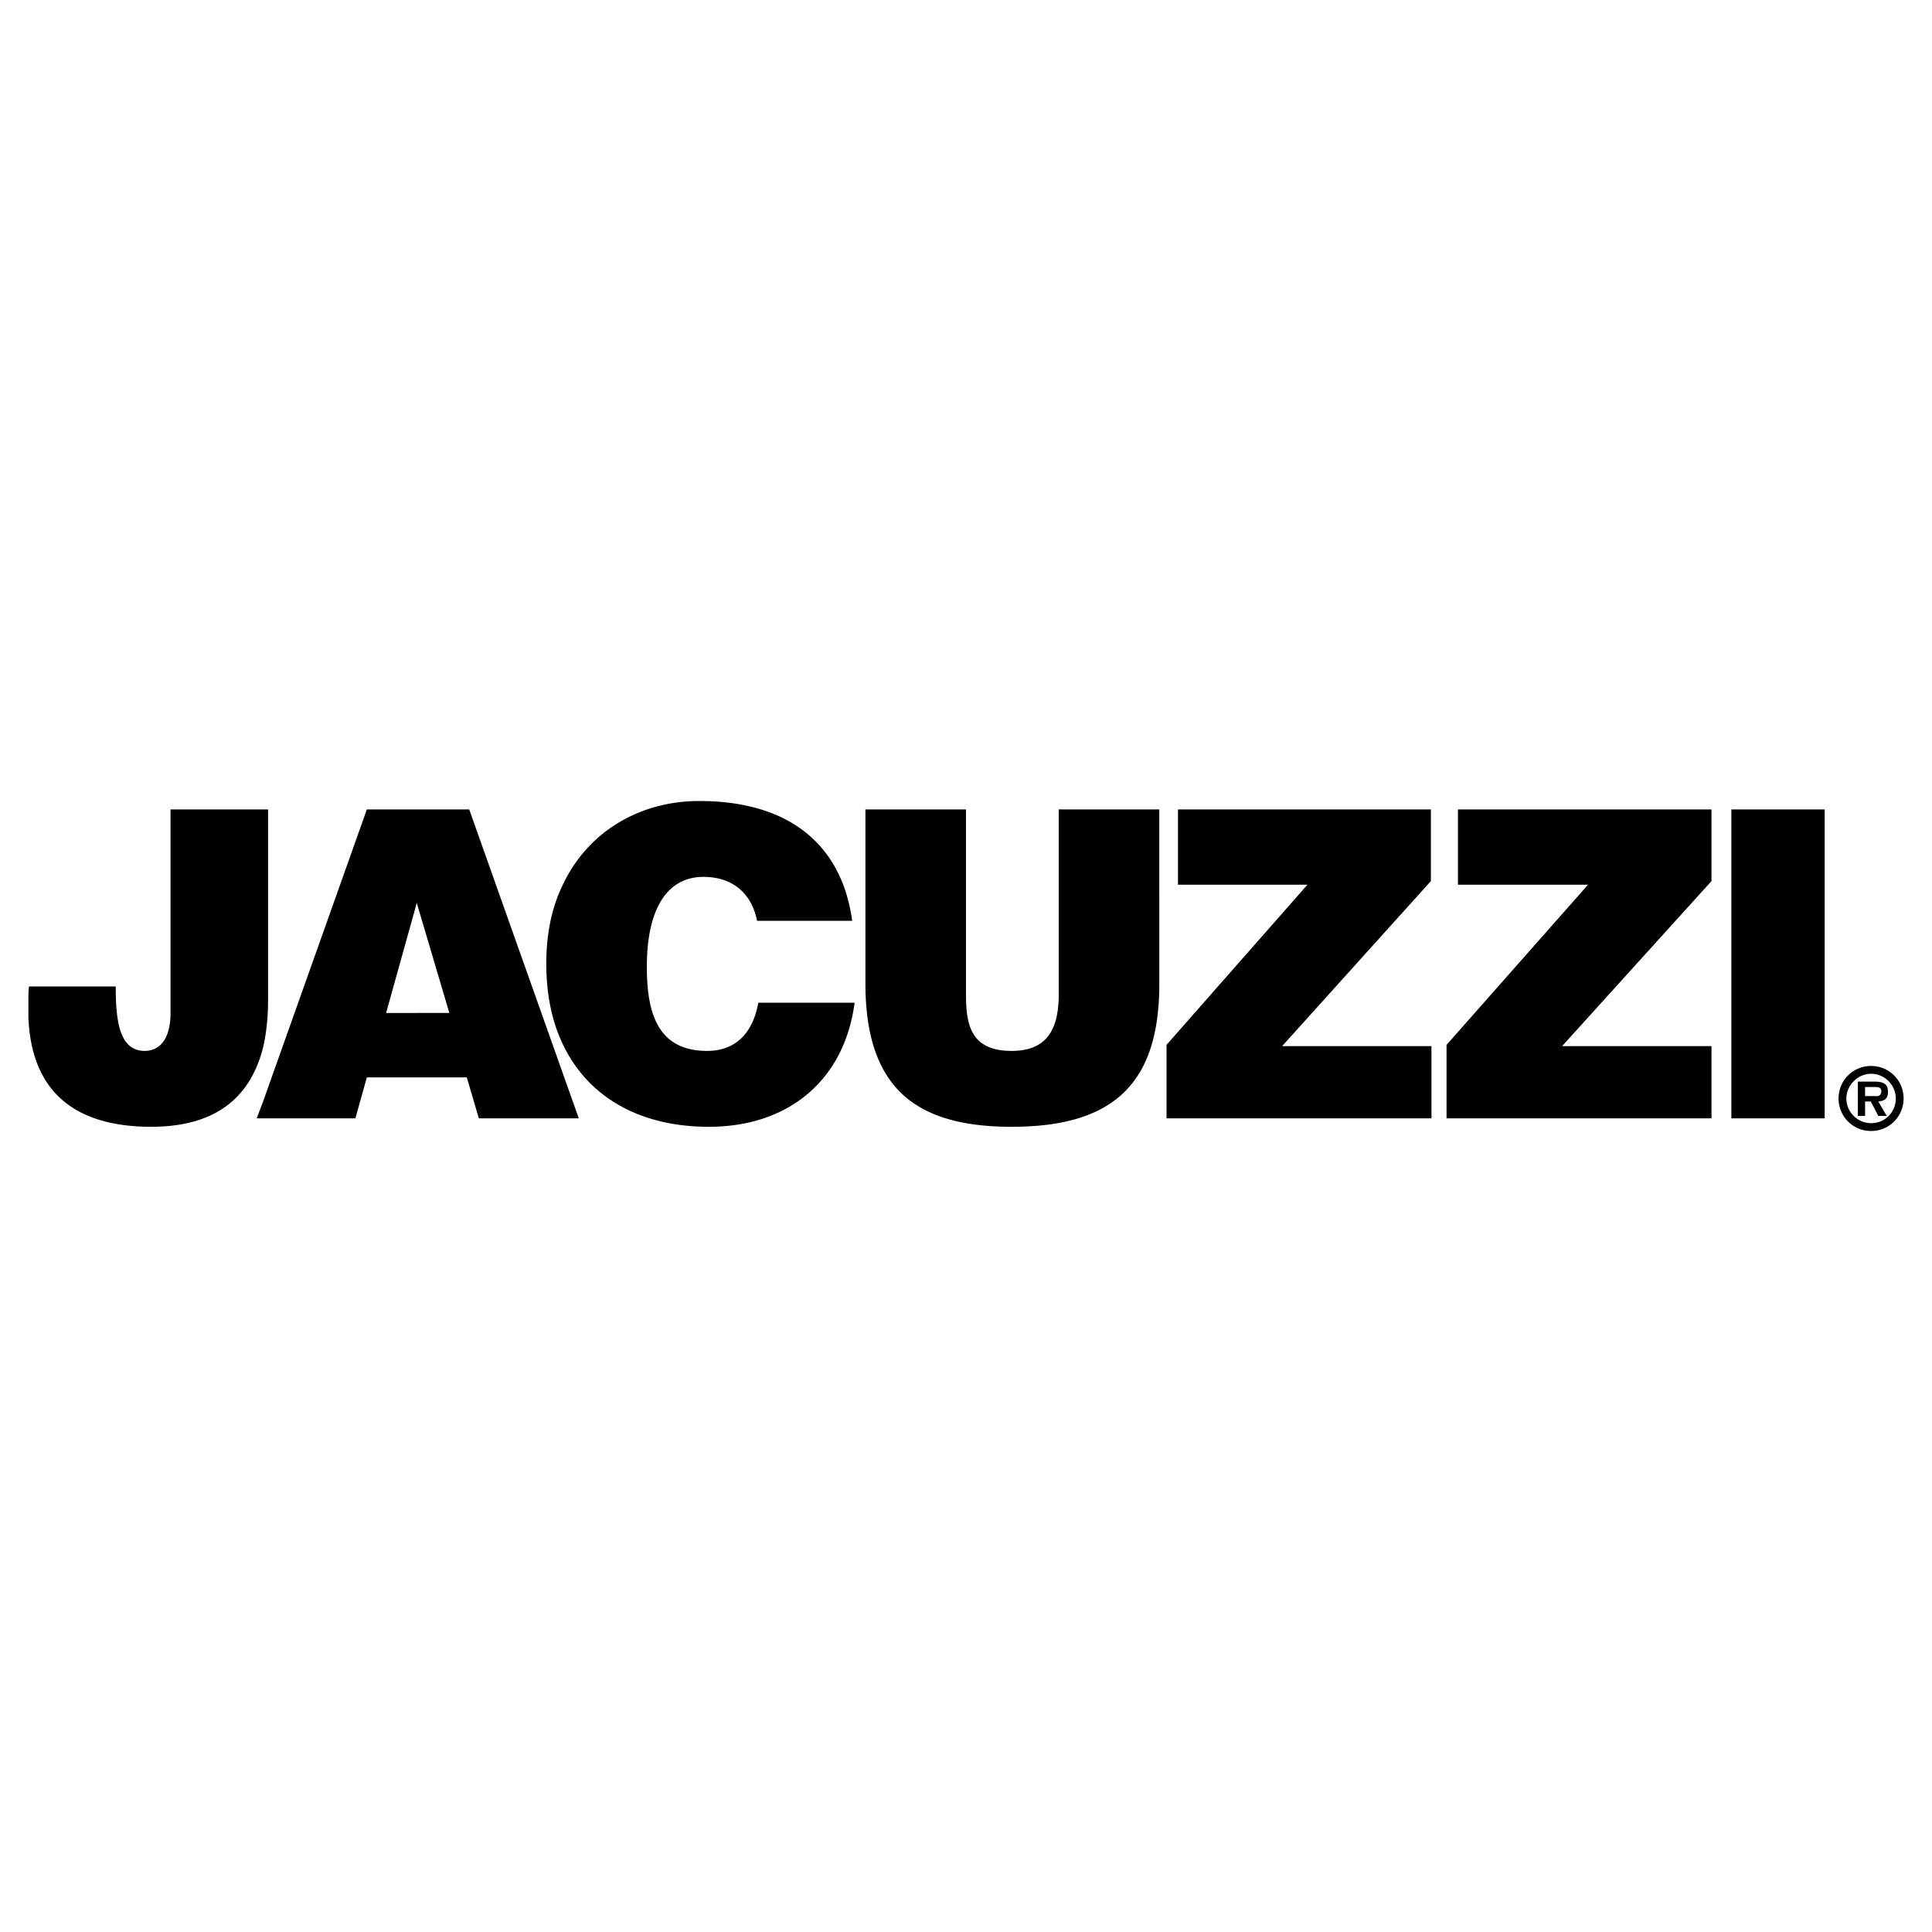 <svg xmlns="http://www.w3.org/2000/svg" width="2500" height="2500" viewBox="0 0 192.756 192.756"><g fill-rule="evenodd" clip-rule="evenodd"><path fill="#fff" d="M0 0h192.756v192.756H0V0z"/><path d="M26.206 80.757h.541v18.924c0 1.863-.181 3.545-.541 4.986-1.322 4.988-4.867 7.752-11.115 7.752-7.81 0-11.956-3.666-12.256-10.875v-1.863c0-.42 0-.84.061-1.262h8.651c0 3.246.3 6.43 2.884 6.43 1.562 0 2.583-1.262 2.583-3.785V80.757h9.192zm15.44 20.307h-3.124l3.063-10.995.061.24 3.184 10.754h-3.184v.001zm131.092 10.514V80.757h9.312v30.821h-9.312zm-56.353 0v-7.33l14.059-15.98h-12.918v-7.51h25.234v7.149l-14.84 16.462h14.898v7.209h-26.433zm27.937 0v-7.33l14.117-15.98h-12.977v-7.51h25.293v7.149l-14.9 16.462h14.9v7.209h-26.433zM86.345 80.757h10.033v18.444c0 3.064.481 5.648 4.565 5.648 3.605 0 4.688-2.283 4.688-5.648V80.757h10.033V98.18c0 9.914-4.566 14.24-14.721 14.24-9.372 0-14.599-3.666-14.599-14.299V80.757h.001zm-30.22 23.372c2.463 5.227 7.57 8.291 14.599 8.291 7.931 0 13.518-4.627 14.539-12.377h-9.612c-.481 2.764-2.043 4.807-5.106 4.807-5.107 0-6.008-4.086-6.008-8.412 0-5.887 2.103-8.951 5.647-8.951 2.884 0 4.806 1.623 5.347 4.386h9.492c-1.021-7.51-6.188-11.956-15.26-11.956-6.008 0-11.175 3.124-13.638 8.411-1.082 2.223-1.622 4.866-1.622 7.811 0 3.004.54 5.707 1.622 7.99zm130.553 5.828l.721 1.381h.842l-.842-1.441c.66-.061.961-.301.961-.963 0-.779-.42-1.02-1.322-1.02h-1.681v3.424h.721v-1.441h.602v.06h-.002zm0-1.504h.18c.359 0 .842-.059.842.422 0 .42-.301.541-.662.48h-.961v-.902h.601zm0-1.32c1.381 0 2.463 1.141 2.463 2.463a2.437 2.437 0 0 1-2.463 2.463c-1.322 0-2.465-1.082-2.465-2.463 0-1.323 1.142-2.463 2.465-2.463zm0-.781c1.801 0 3.244 1.441 3.244 3.244s-1.443 3.244-3.244 3.244c-1.803 0-3.244-1.441-3.244-3.244s1.441-3.244 3.244-3.244zm-160.472 3.664l-.601 1.562H35.458l1.142-4.086H46.573l1.202 4.086h9.973l-1.622-4.566-9.312-26.254H36.6l-10.394 29.258z"/></g></svg>